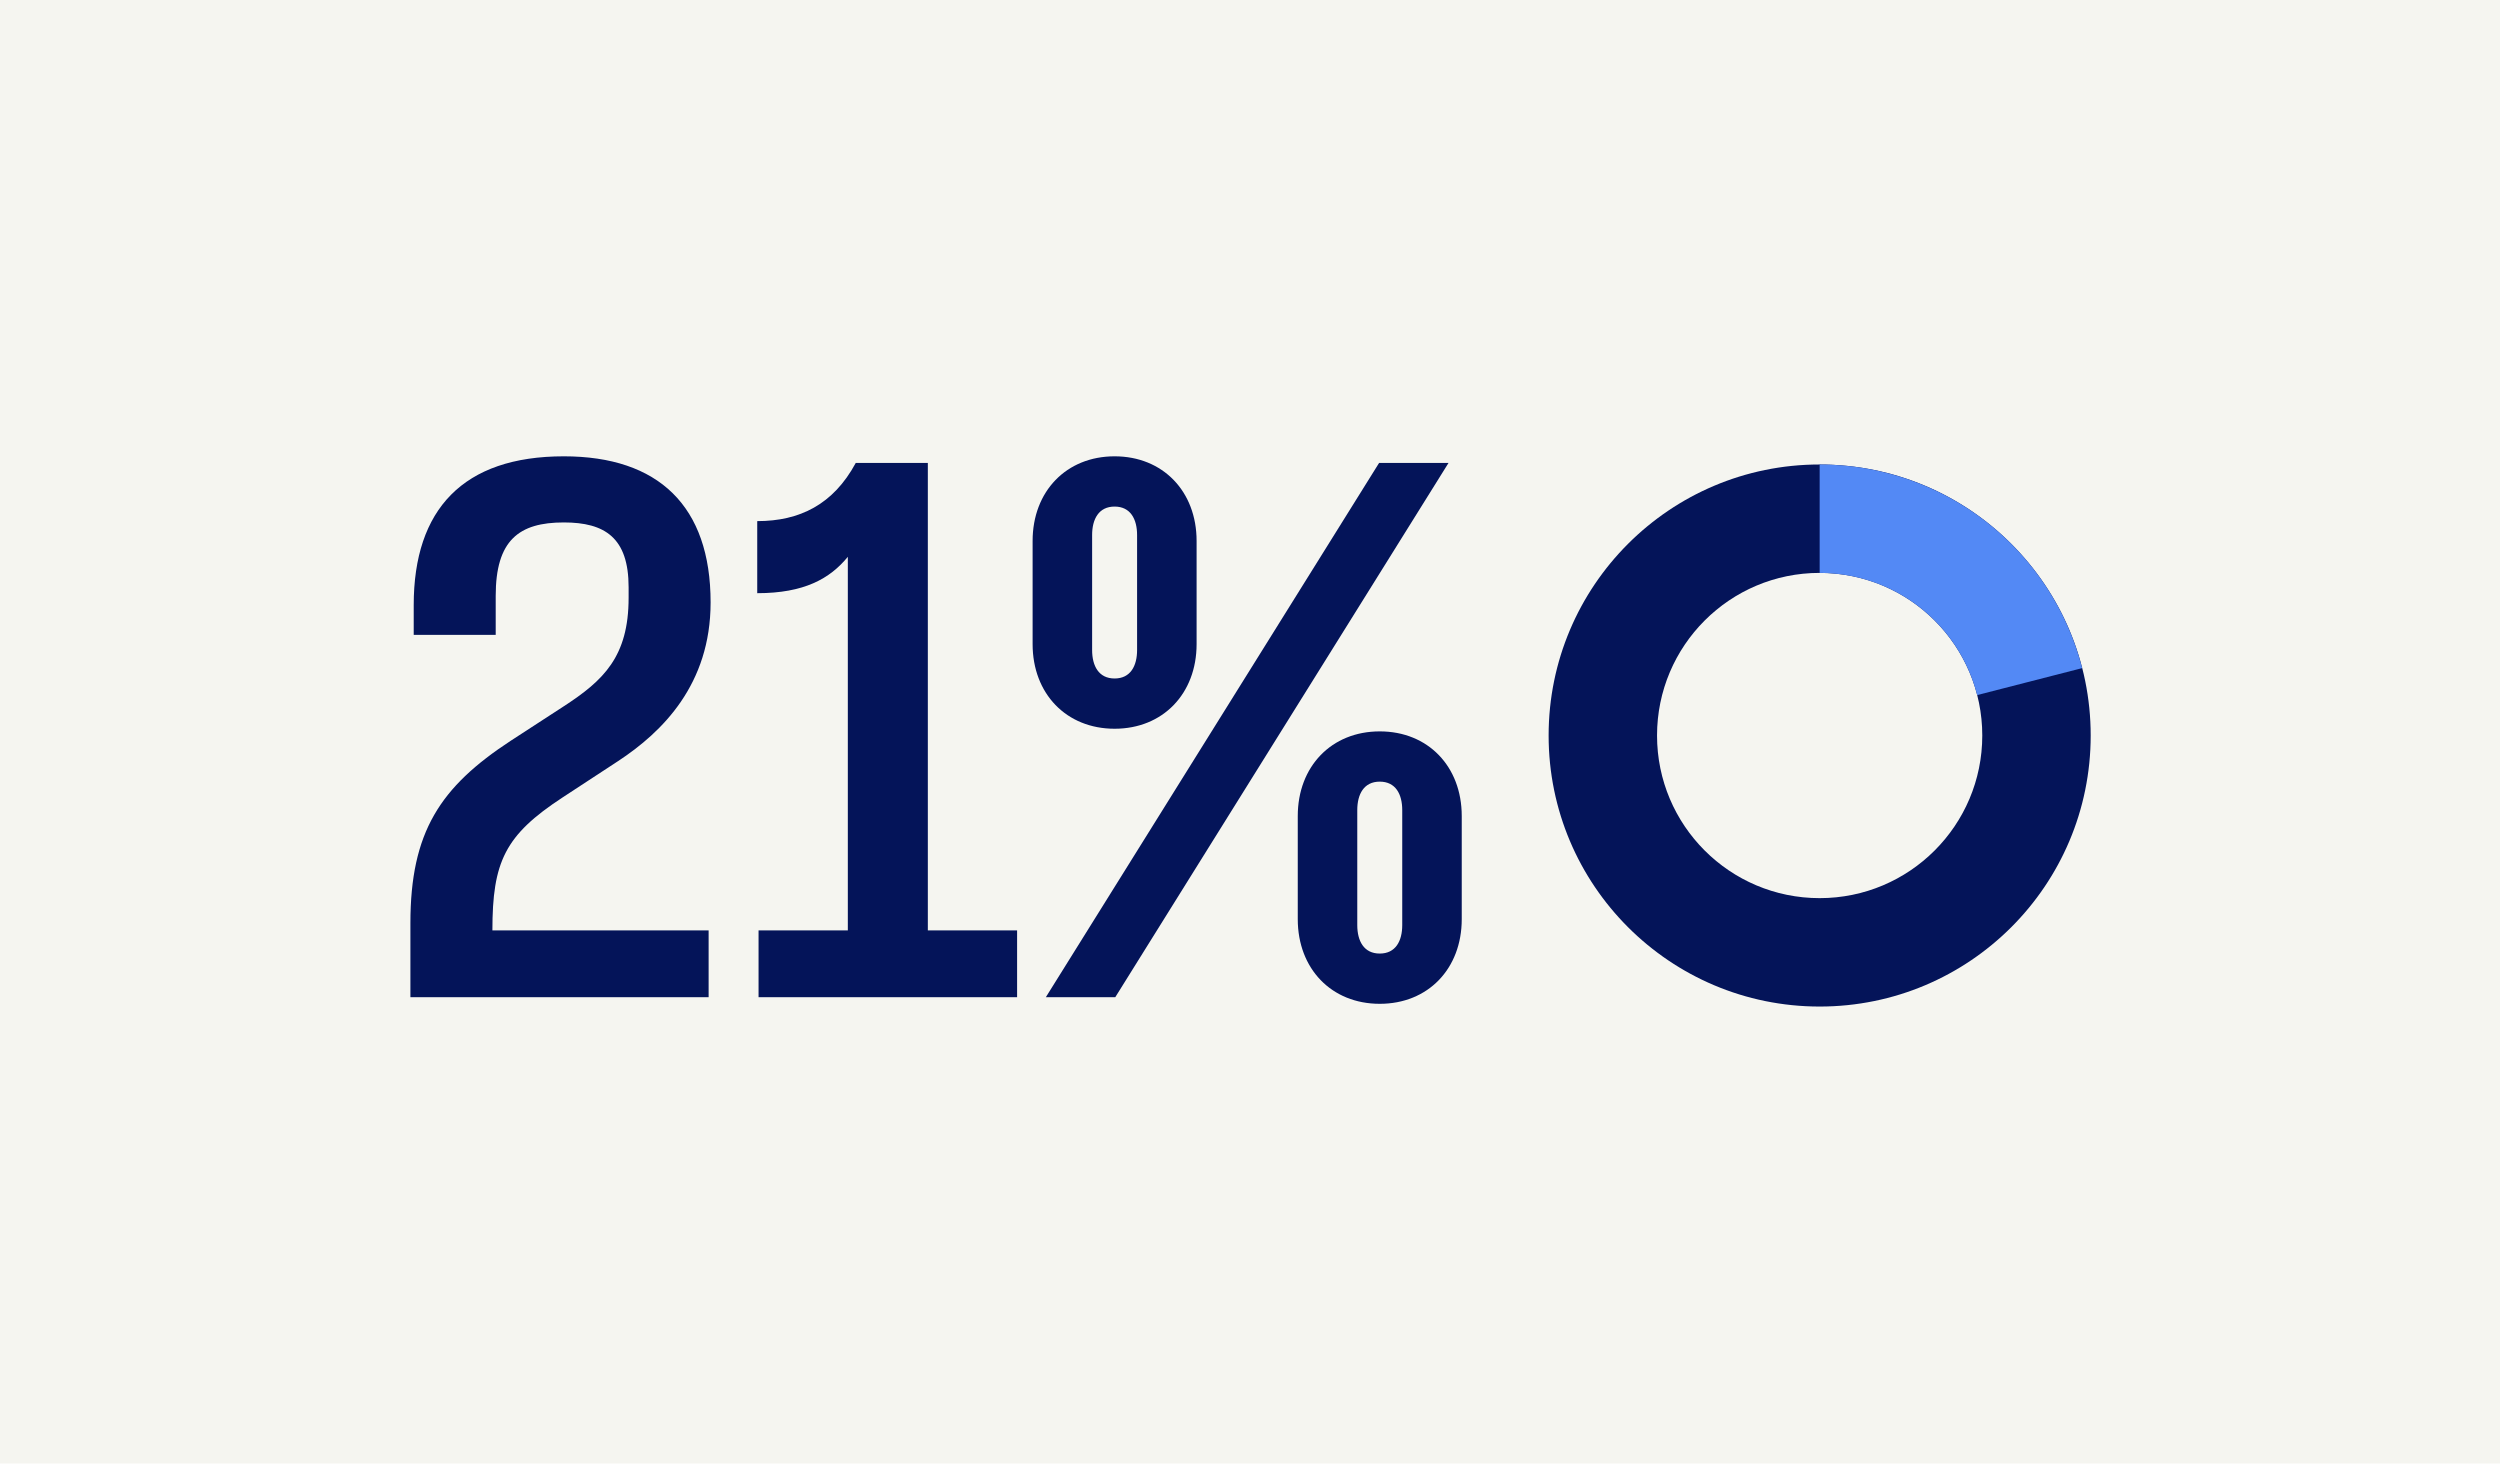 <svg width="1797" height="1052" viewBox="0 0 1797 1052" fill="none" xmlns="http://www.w3.org/2000/svg">
<rect width="1797" height="1052" fill="#F5F5F0"/>
<path d="M751.747 716.788L991.293 332.753H1041.2L801.652 716.788H751.747ZM991.768 721.541C957.072 721.541 932.832 696.35 932.832 660.703V586.558C932.832 550.911 957.072 525.721 991.768 525.721C1026.46 525.721 1050.7 550.911 1050.7 586.558V660.703C1050.7 696.35 1026.46 721.541 991.768 721.541ZM991.768 685.419C1003.18 685.419 1007.93 676.388 1007.93 664.981V582.28C1007.93 570.874 1003.18 561.843 991.768 561.843C980.361 561.843 975.608 570.874 975.608 582.28V664.981C975.608 676.388 980.361 685.419 991.768 685.419ZM801.177 523.82C766.481 523.82 742.241 498.629 742.241 462.983V388.837C742.241 353.19 766.481 328 801.177 328C835.873 328 860.113 353.19 860.113 388.837V462.983C860.113 498.629 835.873 523.82 801.177 523.82ZM801.177 487.698C812.584 487.698 817.337 478.667 817.337 467.26V384.56C817.337 373.153 812.584 364.122 801.177 364.122C789.77 364.122 785.017 373.153 785.017 384.56V467.26C785.017 478.667 789.77 487.698 801.177 487.698Z" fill="#041459"/>
<path d="M609.416 400.243C596.583 415.928 578.046 426.384 544.301 426.384V374.578C574.719 374.578 598.959 362.695 615.119 332.752H666.926V668.782H731.09V716.787H545.251V668.782H609.416V400.243Z" fill="#041459"/>
<path d="M295 663.555C295 597.965 316.388 565.645 367.244 532.375L405.267 507.66C433.785 489.124 451.846 472.013 451.846 429.712V422.108C451.846 386.461 434.735 375.529 405.267 375.529C372.948 375.529 356.312 388.362 356.312 428.286V456.328H297.376V434.94C297.376 366.023 333.023 328 405.267 328C473.234 328 510.782 363.647 510.782 433.039C510.782 491.975 476.086 526.196 444.241 547.109L404.317 573.25C362.967 600.342 353.936 619.353 353.936 668.783H509.356V716.788H295V663.555Z" fill="#041459"/>
<path d="M1502.79 528.691C1502.79 636.286 1415.57 723.51 1307.97 723.51C1200.38 723.51 1113.15 636.286 1113.15 528.691C1113.15 421.095 1200.38 333.872 1307.97 333.872C1415.57 333.872 1502.79 421.095 1502.79 528.691ZM1191.08 528.691C1191.08 593.248 1243.41 645.582 1307.97 645.582C1372.53 645.582 1424.86 593.248 1424.86 528.691C1424.86 464.134 1372.53 411.8 1307.97 411.8C1243.41 411.8 1191.08 464.134 1191.08 528.691Z" fill="#041459"/>
<path d="M1307.97 333.872C1351.21 333.872 1393.22 348.254 1427.38 374.754C1461.54 401.253 1485.92 438.364 1496.67 480.241L1421.19 499.621C1414.74 474.495 1400.11 452.228 1379.62 436.329C1359.12 420.429 1333.91 411.8 1307.97 411.8V333.872Z" fill="#5389F5"/>
</svg>
